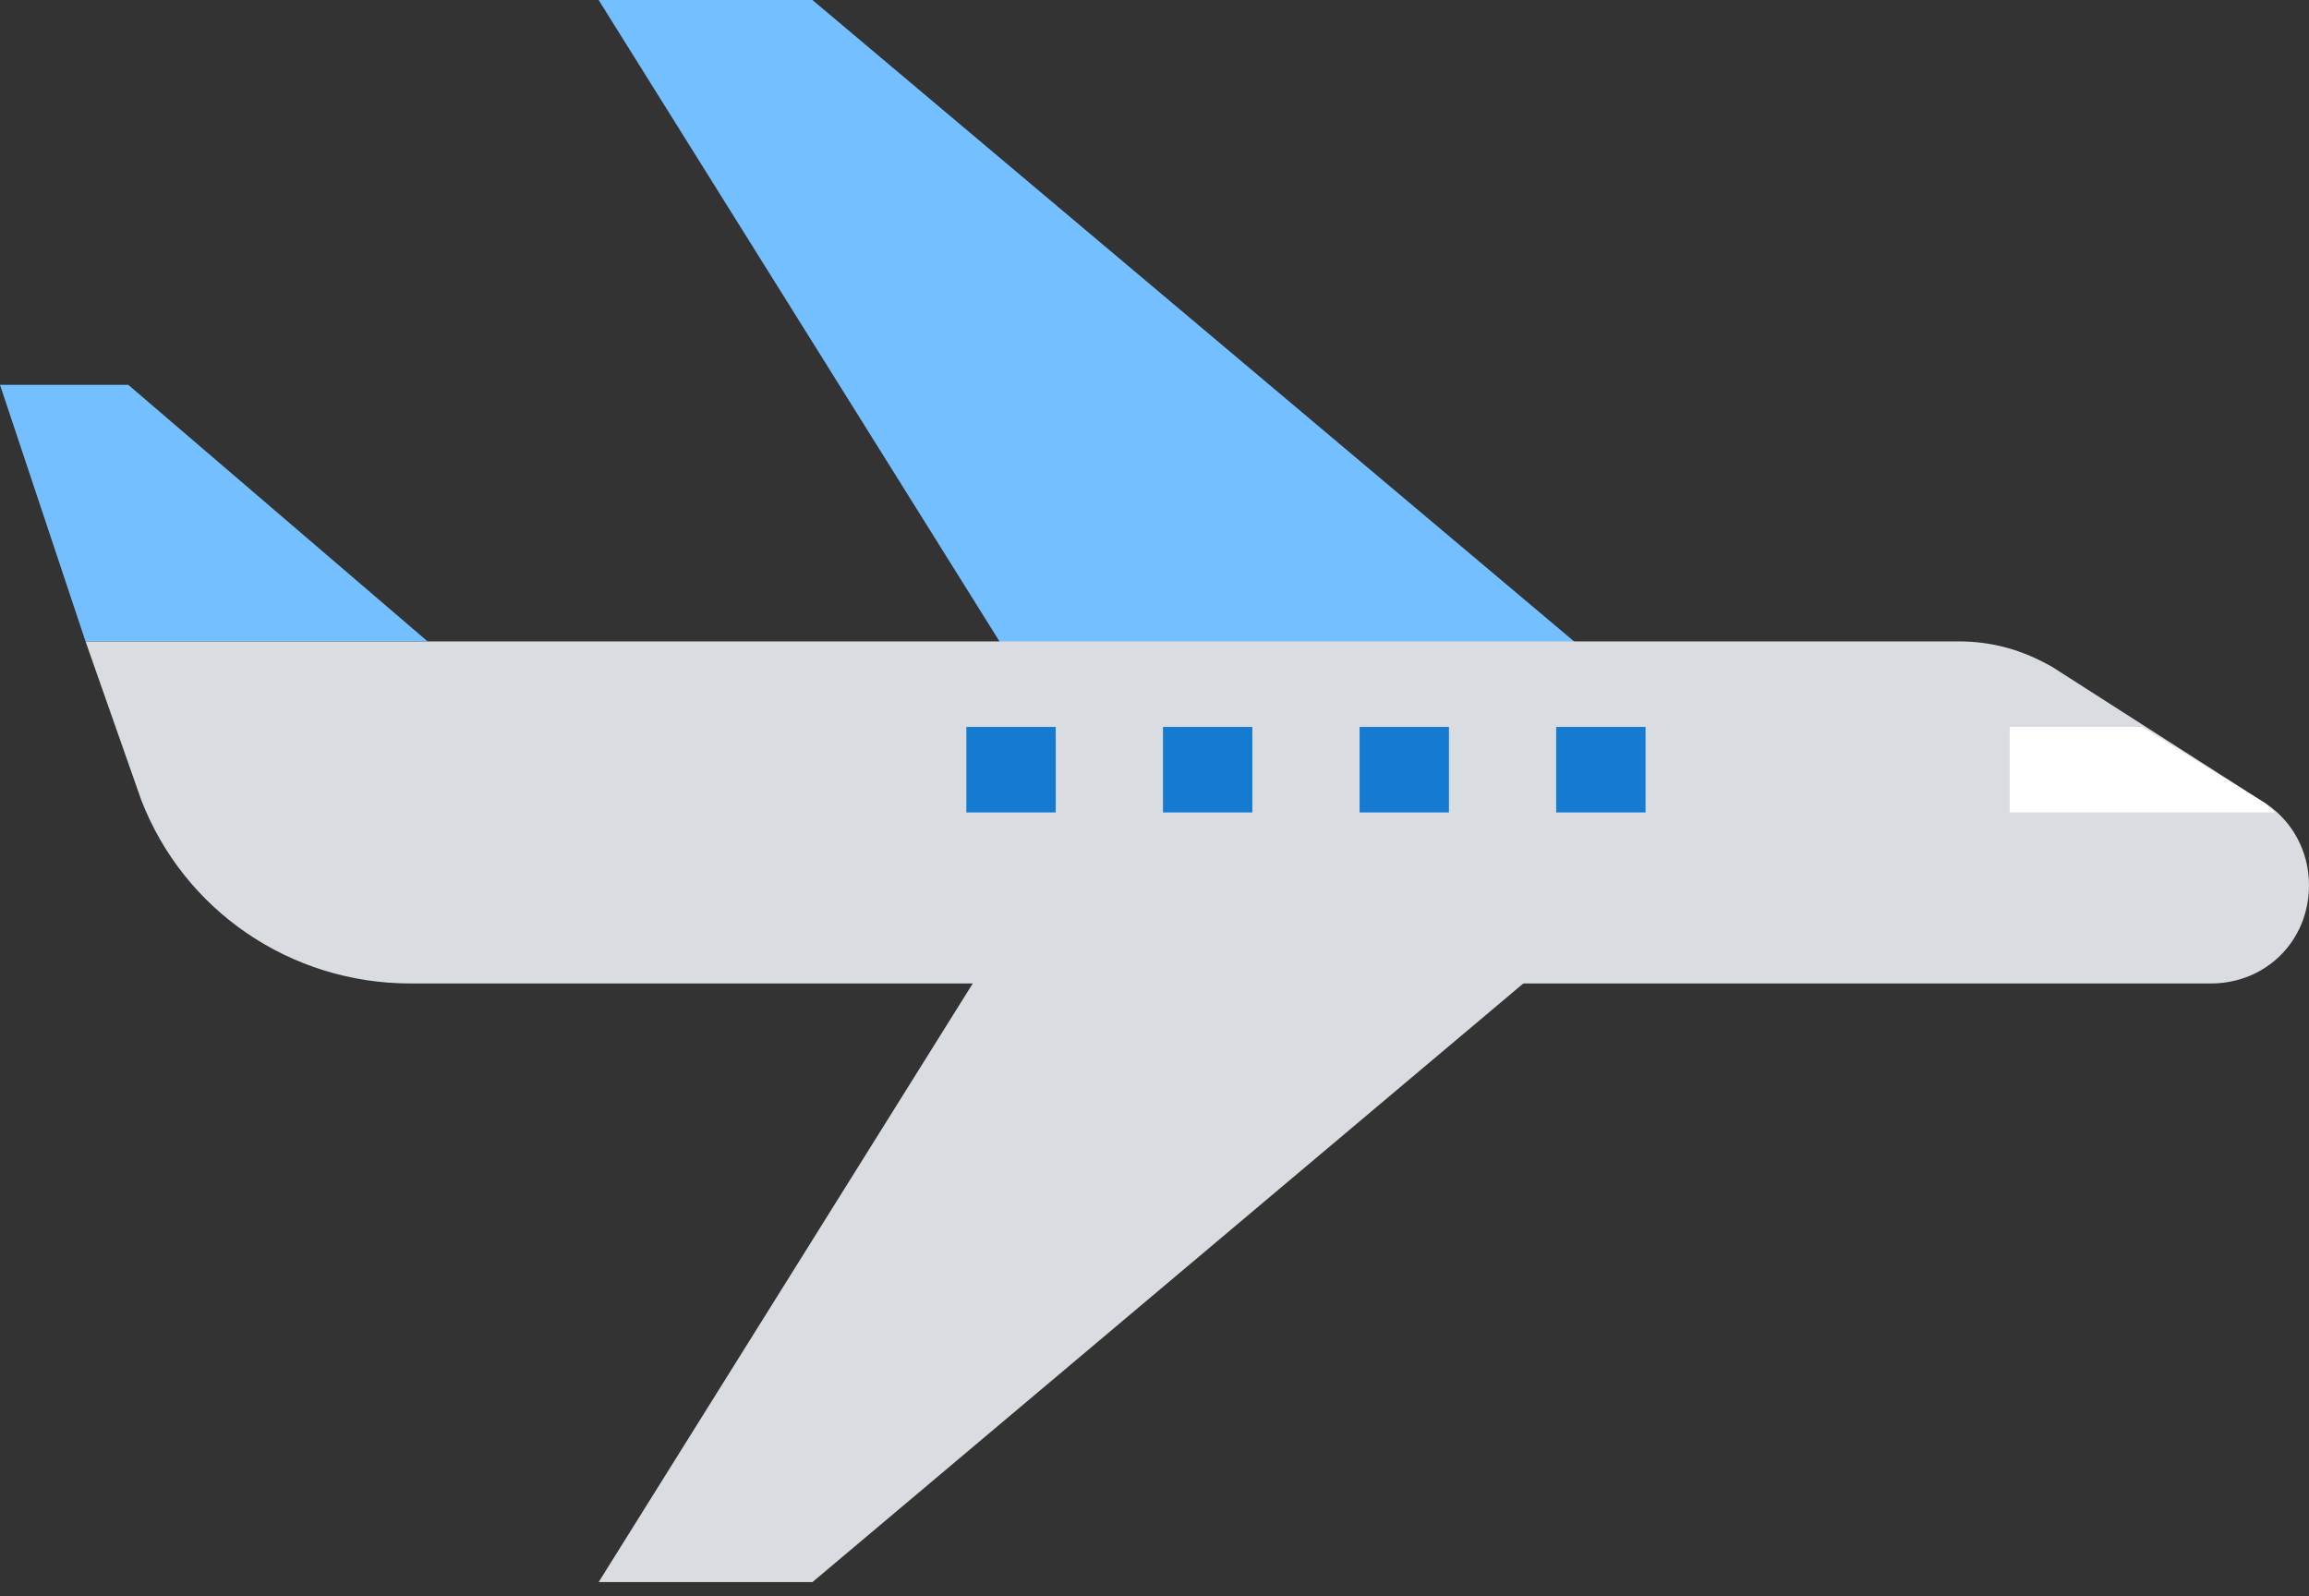<?xml version="1.0" encoding="UTF-8"?>
<svg width="81px" height="56px" viewBox="0 0 81 56" version="1.1" xmlns="http://www.w3.org/2000/svg" xmlns:xlink="http://www.w3.org/1999/xlink">
    <rect x="0" y="0" width="81" height="56" fill="#333333" stroke="none"/>
    <!-- Generator: Sketch 60 (88103) - https://sketch.com -->
    <title>3144037 - air avion international par shipping</title>
    <desc>Created with Sketch.</desc>
    <g id="页面-1" stroke="none" stroke-width="1" fill="none" fill-rule="evenodd">
        <g id="画板" transform="translate(-1123, -1603)">
            <g id="3144037---air-avion-international-par-shipping" transform="translate(1123, 1603)">
                <polygon id="路径" fill="#73BFFF" fill-rule="nonzero" points="28.5 0 21 0 36 24 57 24"></polygon>
                <path d="M77.55,34.5 L14.4,34.5 C10.2,34.5 6.45,31.95 4.95,28.05 L3,22.5 L68.7,22.5 C69.9,22.5 70.95,22.8 72,23.4 L79.5,28.2 C80.4,28.8 81,29.85 81,31.05 L81,31.05 C81,33 79.5,34.5 77.55,34.5 Z" id="路径" fill="#D9DCE1" fill-rule="nonzero"></path>
                <polygon id="路径" fill="#73BFFF" fill-rule="nonzero" points="15 22.5 3 22.5 0 13.5 4.5 13.5"></polygon>
                <g id="编组" transform="translate(27, 25.5)" stroke="#147BD1" stroke-linecap="square" stroke-width="3">
                    <line x1="1.5" y1="1.5" x2="1.5" y2="1.5" id="路径"></line>
                    <line x1="8.4" y1="1.5" x2="32.55" y2="1.5" id="路径" stroke-dasharray="0.135,6.762"></line>
                    <line x1="36" y1="1.5" x2="36" y2="1.5" id="路径"></line>
                </g>
                <path d="M70.5,28.5 L79.8,28.5 C79.65,28.35 79.65,28.35 79.5,28.2 L75.15,25.5 L70.5,25.5 L70.5,28.5 Z" id="路径" fill="#FFFFFF" fill-rule="nonzero"></path>
                <polygon id="路径" fill="#D9DCE1" fill-rule="nonzero" points="28.5 55.5 21 55.5 36 31.5 57 31.5"></polygon>
            </g>
        </g>
    </g>
</svg>